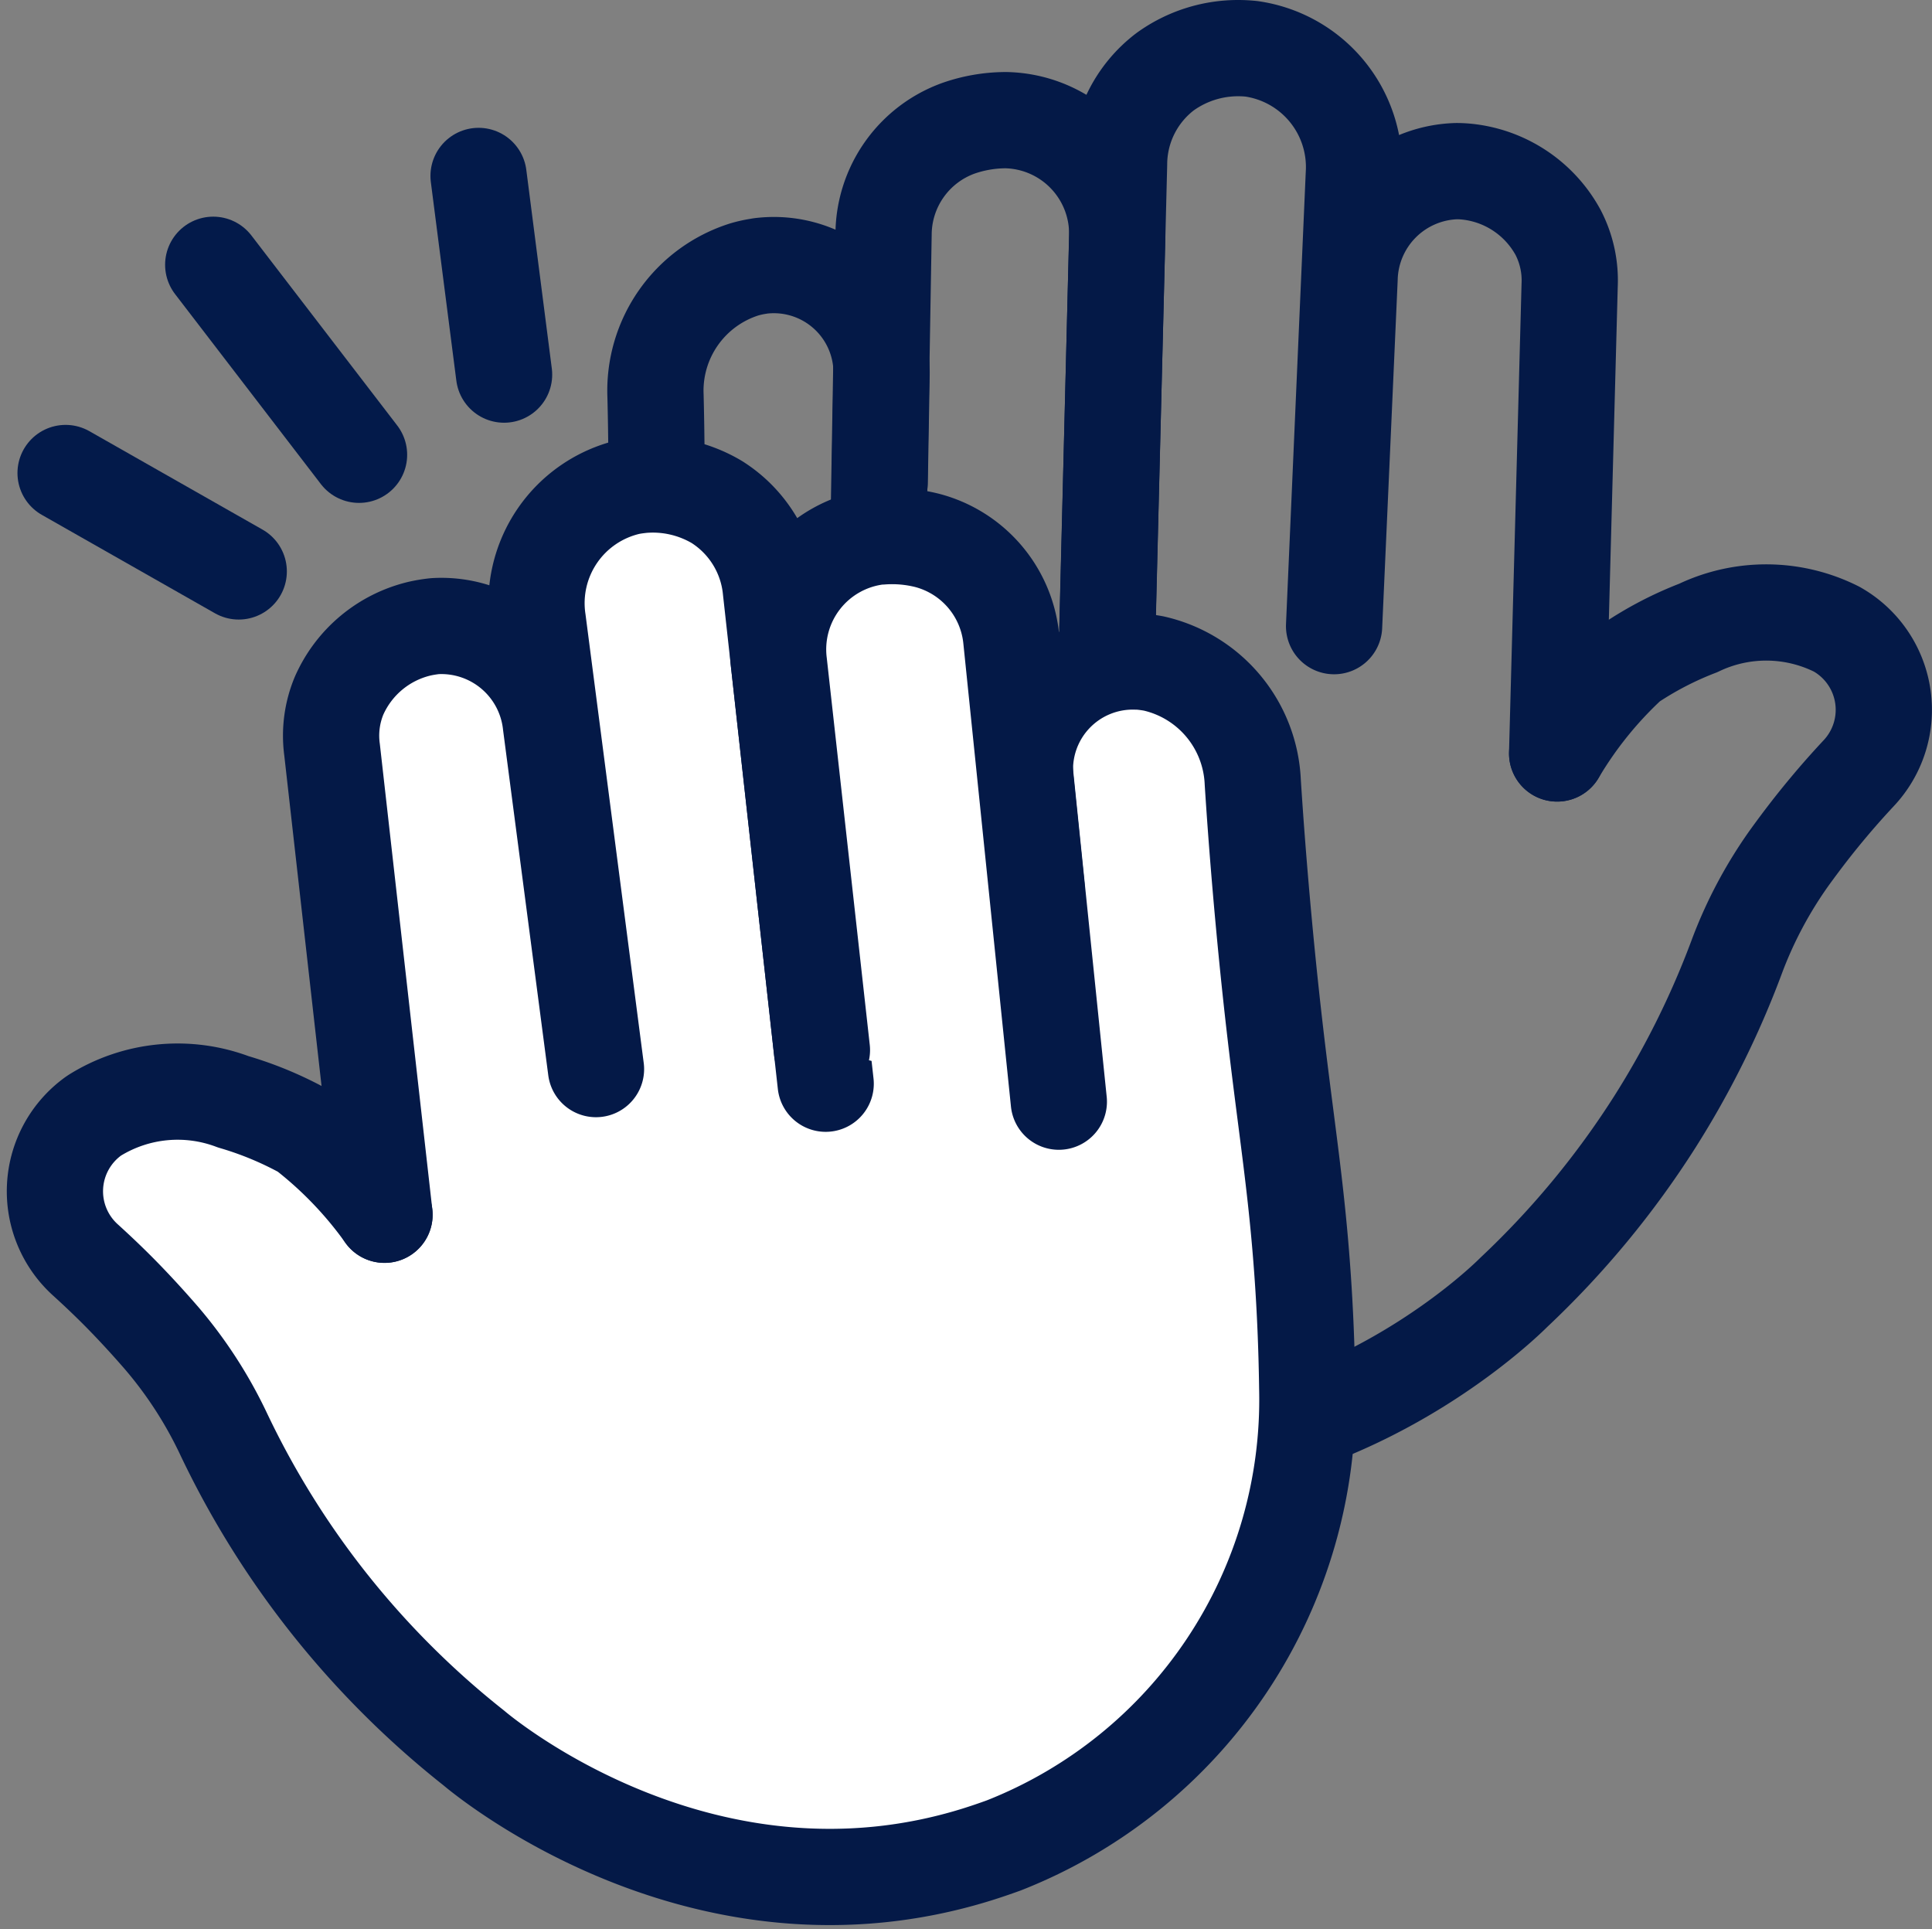 <svg xmlns="http://www.w3.org/2000/svg" width="40.148" height="40.09" viewBox="0 0 40.148 40.09"><rect x="0" y="0" width="40.148" height="40.09" fill="#808080" stroke="none"/><g transform="translate(4084.048 -8252.504)"><g transform="translate(-4070.597 8253.504)"><path d="M-4050.655,8268.579a8.266,8.266,0,0,1,1.511-1.87,7.11,7.11,0,0,1,1.42-.738,3.261,3.261,0,0,1,2.881.027l.034.02a1.923,1.923,0,0,1,.417,2.974c-.216.231-.435.478-.653.74-.287.343-.545.682-.781,1.008a8.925,8.925,0,0,0-1.1,2.071,18.382,18.382,0,0,1-1.7,3.424,18.446,18.446,0,0,1-2.928,3.539c-.286.286-4.483,4.358-10.225,3.1-.2-.043-.388-.092-.575-.145a9.95,9.95,0,0,1-7.094-8.931c-.065-.89-.092-1.659-.1-2.29-.042-2.443.152-3.786.176-7.426.008-1.148,0-2.146-.02-2.93a2.643,2.643,0,0,1,1.84-2.63,2.278,2.278,0,0,1,.292-.066l.046-.008a2.239,2.239,0,0,1,2.519,2.286l-.038,2.21" transform="translate(4069.563 -8253.922)" fill="none" stroke="#041947" stroke-linecap="round" stroke-linejoin="round" stroke-width="2"/><path d="M-4049.767,8268.16l.26-9.726a2.166,2.166,0,0,0-.24-1.1,2.446,2.446,0,0,0-1.806-1.252,2.242,2.242,0,0,0-.3-.022,2.29,2.29,0,0,0-2.227,2.237q-.16,3.609-.322,7.218l.41-9.386a2.482,2.482,0,0,0-2.13-2.611c-.089-.009-.178-.014-.269-.014a2.59,2.59,0,0,0-1.518.487,2.422,2.422,0,0,0-.961,1.924q-.13,5.156-.26,10.309" transform="translate(4068.674 -8253.504)" fill="none" stroke="#041947" stroke-linecap="round" stroke-linejoin="round" stroke-width="2"/><path d="M-4064.375,8267.155l.164-9.646a2.355,2.355,0,0,1,1.557-2.2,3.008,3.008,0,0,1,.955-.168h.042a2.362,2.362,0,0,1,2.3,2.449l-.2,8.083" transform="translate(4069.121 -8253.644)" fill="none" stroke="#041947" stroke-linecap="round" stroke-linejoin="round" stroke-width="2"/></g><g transform="translate(-4082.904 8262.568)"><path d="M-4076.058,8278.931a8.269,8.269,0,0,0-1.666-1.733,7.29,7.29,0,0,0-1.477-.614,3.264,3.264,0,0,0-2.869.274l-.032.021a1.923,1.923,0,0,0-.161,3c.234.213.473.439.714.683.313.318.6.633.864.938a8.93,8.93,0,0,1,1.276,1.97,18.333,18.333,0,0,0,1.988,3.266,18.4,18.4,0,0,0,3.219,3.275c.308.261,4.838,3.959,10.452,2.215.192-.06.379-.124.561-.19a9.953,9.953,0,0,0,6.306-9.5c-.012-.893-.049-1.662-.092-2.29-.167-2.439-.475-3.76-.81-7.384-.106-1.143-.18-2.139-.23-2.922a2.644,2.644,0,0,0-2.059-2.464,2.944,2.944,0,0,0-.3-.04l-.046,0a2.241,2.241,0,0,0-2.315,2.494l.227,2.2" transform="translate(4082.904 -8263.753)" fill="#fff" stroke="#041947" stroke-linecap="round" stroke-linejoin="round" stroke-width="2"/><path d="M-4075.524,8278.59l-1.09-9.666a2.16,2.16,0,0,1,.145-1.117,2.446,2.446,0,0,1,1.693-1.4,2.836,2.836,0,0,1,.3-.048,2.288,2.288,0,0,1,2.409,2.04q.469,3.58.938,7.164l-1.209-9.316a2.48,2.48,0,0,1,1.9-2.783c.088-.018.176-.029.267-.039a2.609,2.609,0,0,1,1.554.355,2.434,2.434,0,0,1,1.123,1.837q.568,5.123,1.138,10.25" transform="translate(4082.37 -8263.412)" fill="#fff" stroke="#041947" stroke-linecap="round" stroke-linejoin="round" stroke-width="2"/><path d="M-4060.648,8276.342l-.987-9.6a2.356,2.356,0,0,0-1.739-2.06,2.981,2.981,0,0,0-.966-.084l-.041,0a2.361,2.361,0,0,0-2.083,2.636l.893,8.036" transform="translate(4081.507 -8263.514)" fill="#fff" stroke="#041947" stroke-linecap="round" stroke-linejoin="round" stroke-width="2"/></g><line x2="3.598" y2="2.045" transform="translate(-4082.685 8262.333)" fill="#fff" stroke="#031a4a" stroke-linecap="round" stroke-linejoin="round" stroke-width="2"/><line x2="3.03" y2="3.948" transform="translate(-4079.617 8258.006)" fill="#fff" stroke="#031a4a" stroke-linecap="round" stroke-linejoin="round" stroke-width="2"/><line x2="0.53" y2="4.128" transform="translate(-4074.103 8256.16)" fill="#fff" stroke="#031a4a" stroke-linecap="round" stroke-linejoin="round" stroke-width="2"/></g></svg>